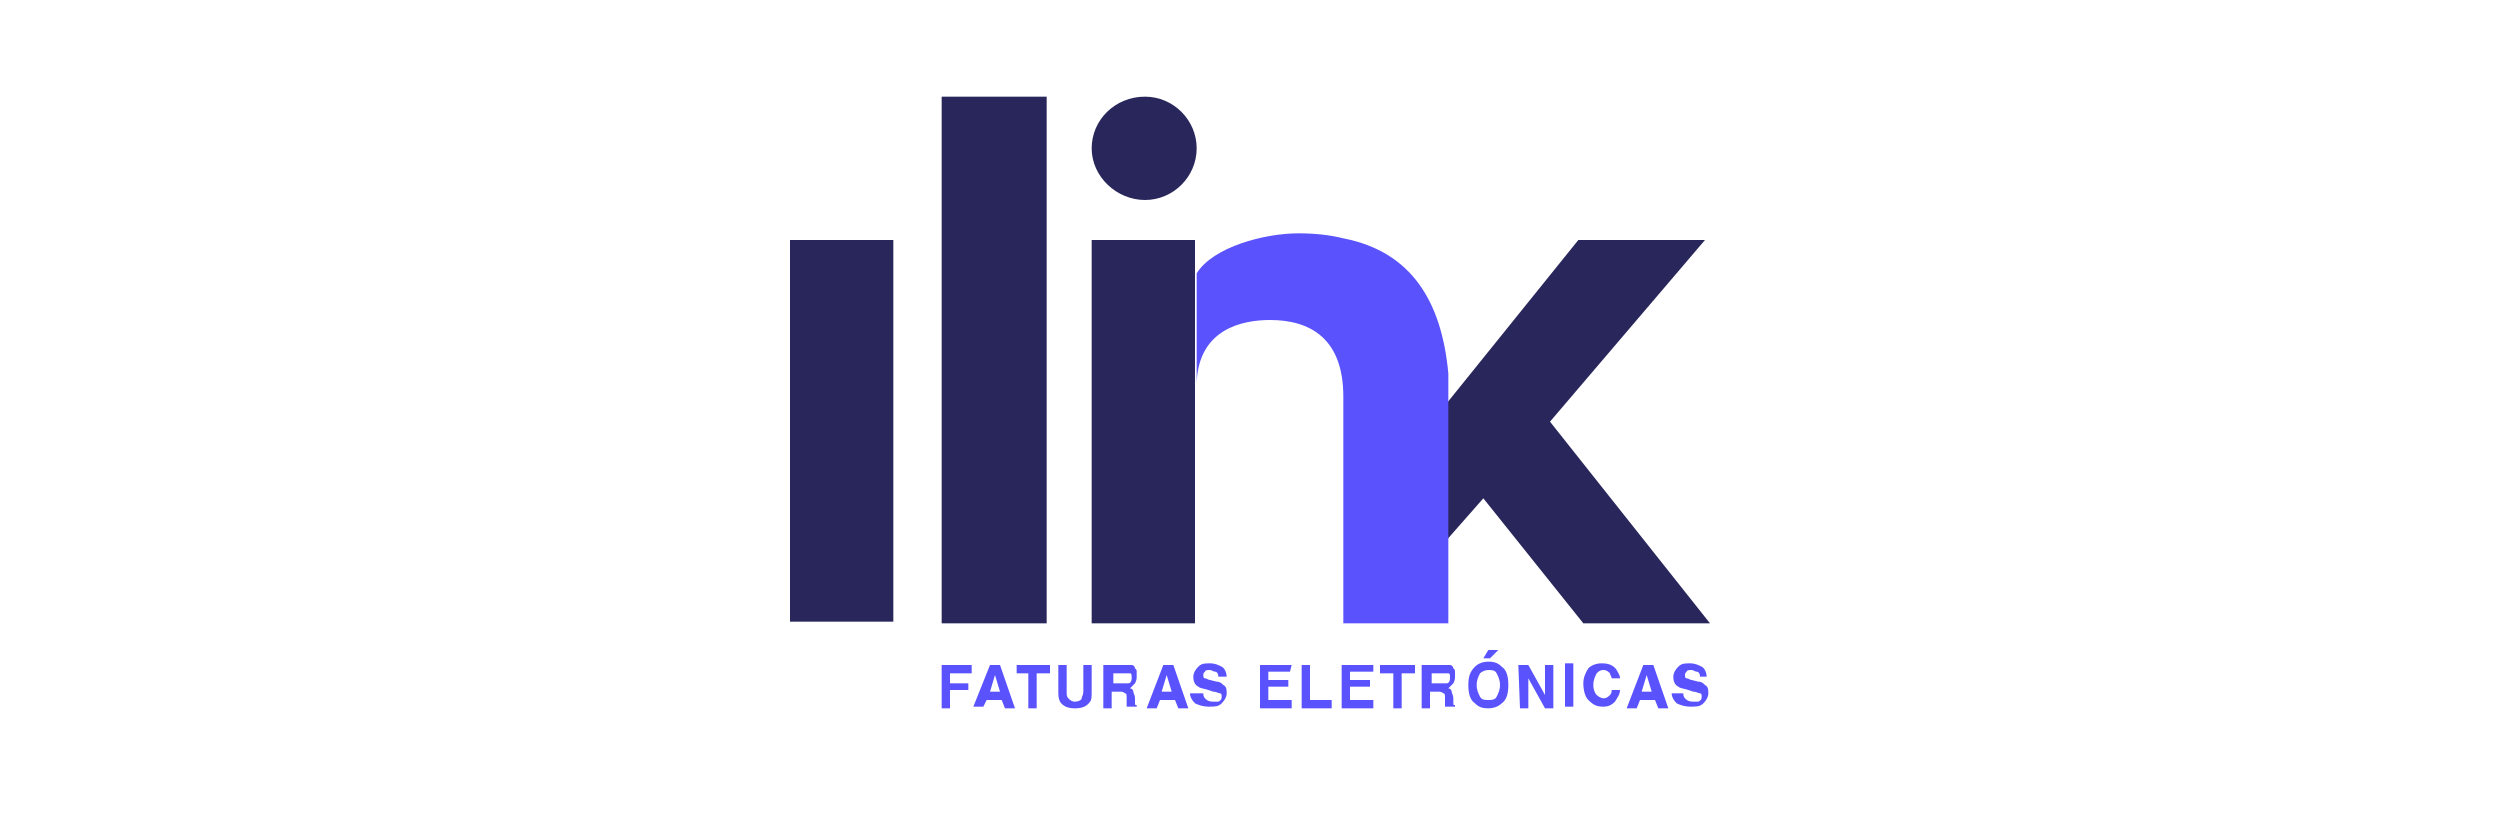<?xml version="1.0" encoding="utf-8"?>
<!-- Generator: Adobe Illustrator 26.0.2, SVG Export Plug-In . SVG Version: 6.00 Build 0)  -->
<svg version="1.1" id="Layer_1" xmlns="http://www.w3.org/2000/svg" xmlns:xlink="http://www.w3.org/1999/xlink" x="0px" y="0px"
	 viewBox="0 0 150 49" style="enable-background:new 0 0 150 49;" xml:space="preserve">
<style type="text/css">
	.st0{fill:#95BF47;}
	.st1{fill:#5E8E3E;}
	.st2{fill:#FFFFFF;}
	.st3{fill:#280F44;}
	.st4{fill:#DF0067;}
	.st5{fill:#B0DEEC;}
	.st6{fill:#5B5957;}
	.st7{fill:#B19975;}
	.st8{fill:#C8B89F;}
	.st9{fill:#826C57;}
	.st10{fill:#957B63;}
	.st11{fill:none;}
	.st12{fill:#C7C6C7;}
	.st13{fill:#71706F;}
	.st14{fill:#9C9B9B;}
	.st15{fill:#E9E4E3;}
	.st16{fill:#F9B233;}
	.st17{fill:none;stroke:#000000;stroke-width:0;stroke-linecap:round;stroke-linejoin:round;}
	.st18{fill:#A12553;}
	.st19{fill:#1B509B;}
	.st20{fill:#EA2227;}
	.st21{fill:#80AF41;}
	.st22{fill:#EDCC3C;}
	.st23{fill:#E07A32;}
	.st24{fill:#4284C1;}
	.st25{fill:#80AF41;stroke:#80AF41;stroke-width:2.154971e-02;stroke-miterlimit:10;}
	.st26{fill-rule:evenodd;clip-rule:evenodd;fill:#9B5C8F;}
	.st27{fill-rule:evenodd;clip-rule:evenodd;fill:url(#SVGID_00000115480214855367601290000017805923646805682358_);}
	.st28{fill-rule:evenodd;clip-rule:evenodd;fill:url(#SVGID_00000024715630431109828060000001265825716141098423_);}
	.st29{fill-rule:evenodd;clip-rule:evenodd;fill:url(#SVGID_00000163047892085670229640000001316129914336362652_);}
	.st30{fill-rule:evenodd;clip-rule:evenodd;fill:url(#SVGID_00000039818122619133482370000005651748937797344155_);}
	.st31{fill-rule:evenodd;clip-rule:evenodd;fill:url(#SVGID_00000002367446032614541760000010645822860579490210_);}
	.st32{fill-rule:evenodd;clip-rule:evenodd;fill:url(#SVGID_00000078013267633708613520000007406066218914837932_);}
	.st33{fill-rule:evenodd;clip-rule:evenodd;fill:url(#SVGID_00000083799443100899087590000002229707134177413004_);}
	.st34{fill-rule:evenodd;clip-rule:evenodd;fill:url(#SVGID_00000018950293134893440890000001733937689586583215_);}
	.st35{fill:url(#SVGID_00000147925279427345716540000010475641791522380164_);}
	.st36{fill:url(#SVGID_00000065067106329332226150000005274950057670194107_);}
	.st37{fill:url(#SVGID_00000072981325567685087540000006477100973524936346_);}
	.st38{fill:#A6C544;}
	.st39{fill:#076964;}
	.st40{fill:#404041;}
	.st41{fill:#00E09B;}
	.st42{fill:#3C4246;}
	.st43{fill:#006595;}
	.st44{fill-rule:evenodd;clip-rule:evenodd;fill:#89B2D3;}
	.st45{fill-rule:evenodd;clip-rule:evenodd;fill:#2A8AB7;}
	.st46{fill-rule:evenodd;clip-rule:evenodd;fill:#006595;}
	.st47{fill:#29265B;}
	.st48{fill:#5952FD;}
</style>
<g>
	<g>
		<g>
			<rect x="65.5" y="14.4" class="st47" width="6.2" height="23"/>
			<rect x="47.4" y="14.4" class="st47" width="6.2" height="22.9"/>
			<rect x="56.5" y="5.8" class="st47" width="6.3" height="31.6"/>
			<path class="st47" d="M68.7,12c1.7,0,3.1-1.4,3.1-3.1c0-1.7-1.4-3.1-3.1-3.1c-1.8,0-3.2,1.4-3.2,3.1C65.5,10.6,67,12,68.7,12z"/>
			<polygon class="st47" points="93,25.3 102.3,14.4 94.7,14.4 86.8,24.2 86.8,32.4 86.8,32.4 89,29.9 95,37.4 102.6,37.4 			"/>
		</g>
		<path class="st48" d="M80.6,14.3c-0.8-0.2-1.7-0.3-2.7-0.3c-2,0-5.1,0.8-6.1,2.4V23c0.1-3.3,2.8-3.8,4.4-3.8
			c2.4,0,4.4,1.1,4.4,4.6v13.6h6.3v-5v-0.5v-7.5v-0.3v-1.7C86.5,18.1,84.7,15.1,80.6,14.3z"/>
	</g>
	<g>
		<path class="st48" d="M56.5,39.9h1.8v0.5H57v0.6h1.1v0.4H57v1.1h-0.5V39.9z"/>
		<path class="st48" d="M59.4,39.9H60l0.9,2.6h-0.6l-0.2-0.5h-0.9L59,42.4h-0.6L59.4,39.9z M59.4,41.5H60l-0.3-1L59.4,41.5z"/>
		<path class="st48" d="M63,39.9v0.5h-0.8v2.1h-0.5v-2.1H61v-0.5H63z"/>
		<path class="st48" d="M63.5,39.9h0.5v1.6c0,0.2,0,0.3,0.1,0.4c0.1,0.1,0.2,0.2,0.4,0.2c0.2,0,0.4-0.1,0.4-0.2
			c0-0.1,0.1-0.2,0.1-0.4v-1.6h0.5v1.6c0,0.3,0,0.5-0.1,0.6c-0.2,0.3-0.5,0.4-0.9,0.4c-0.4,0-0.7-0.1-0.9-0.4
			c-0.1-0.2-0.1-0.4-0.1-0.6L63.5,39.9L63.5,39.9z"/>
		<path class="st48" d="M67.9,39.9c0.1,0,0.2,0.1,0.2,0.2c0.1,0.1,0.1,0.1,0.1,0.2c0,0.1,0,0.2,0,0.3c0,0.1,0,0.2-0.1,0.4
			c-0.1,0.1-0.2,0.2-0.3,0.3c0.1,0,0.2,0.1,0.2,0.2c0,0.1,0.1,0.2,0.1,0.4V42c0,0.1,0,0.2,0,0.2c0,0.1,0,0.1,0.1,0.1v0.1h-0.6
			c0-0.1,0-0.1,0-0.1c0-0.1,0-0.1,0-0.2l0-0.2c0-0.2,0-0.3-0.1-0.3c-0.1-0.1-0.2-0.1-0.3-0.1h-0.5v1h-0.5v-2.6h1.2
			C67.7,39.9,67.8,39.9,67.9,39.9z M66.8,40.3V41h0.6c0.1,0,0.2,0,0.3,0c0.1,0,0.2-0.1,0.2-0.3c0-0.2,0-0.3-0.1-0.3
			c-0.1,0-0.1,0-0.2,0H66.8z"/>
		<path class="st48" d="M69.8,39.9h0.6l0.9,2.6h-0.6l-0.2-0.5h-0.9l-0.2,0.5h-0.6L69.8,39.9z M69.7,41.5h0.6l-0.3-1L69.7,41.5z"/>
		<path class="st48" d="M72.2,41.6c0,0.1,0,0.2,0.1,0.3c0.1,0.1,0.2,0.2,0.5,0.2c0.1,0,0.2,0,0.3,0c0.2-0.1,0.2-0.2,0.2-0.3
			c0-0.1,0-0.2-0.1-0.2c-0.1,0-0.2-0.1-0.4-0.1l-0.3-0.1c-0.3-0.1-0.5-0.1-0.6-0.2c-0.2-0.1-0.3-0.3-0.3-0.6c0-0.2,0.1-0.4,0.3-0.6
			c0.2-0.2,0.4-0.2,0.7-0.2c0.3,0,0.5,0.1,0.7,0.2c0.2,0.1,0.3,0.4,0.3,0.6h-0.5c0-0.2-0.1-0.3-0.2-0.3c-0.1,0-0.2-0.1-0.3-0.1
			c-0.1,0-0.3,0-0.3,0.1c-0.1,0.1-0.1,0.1-0.1,0.2c0,0.1,0,0.2,0.1,0.2c0.1,0,0.2,0.1,0.3,0.1l0.4,0.1c0.2,0,0.3,0.1,0.4,0.2
			c0.2,0.1,0.2,0.3,0.2,0.5c0,0.2-0.1,0.4-0.3,0.6s-0.4,0.2-0.8,0.2c-0.3,0-0.6-0.1-0.8-0.2c-0.2-0.2-0.3-0.4-0.3-0.6L72.2,41.6
			L72.2,41.6z"/>
		<path class="st48" d="M77.4,40.3h-1.3v0.5h1.2v0.4h-1.2V42h1.4v0.5h-1.9v-2.6h1.9L77.4,40.3L77.4,40.3z"/>
		<path class="st48" d="M78.1,39.9h0.5V42h1.3v0.5h-1.8V39.9z"/>
		<path class="st48" d="M82.4,40.3H81v0.5h1.2v0.4H81V42h1.4v0.5h-1.9v-2.6h1.9L82.4,40.3L82.4,40.3z"/>
		<path class="st48" d="M84.9,39.9v0.5h-0.8v2.1h-0.5v-2.1h-0.8v-0.5H84.9z"/>
		<path class="st48" d="M87,39.9c0.1,0,0.2,0.1,0.2,0.2c0.1,0.1,0.1,0.1,0.1,0.2c0,0.1,0,0.2,0,0.3c0,0.1,0,0.2-0.1,0.4
			c-0.1,0.1-0.2,0.2-0.3,0.3c0.1,0,0.2,0.1,0.2,0.2c0,0.1,0.1,0.2,0.1,0.4V42c0,0.1,0,0.2,0,0.2c0,0.1,0,0.1,0.1,0.1v0.1h-0.6
			c0-0.1,0-0.1,0-0.1c0-0.1,0-0.1,0-0.2l0-0.2c0-0.2,0-0.3-0.1-0.3c-0.1-0.1-0.2-0.1-0.3-0.1h-0.5v1h-0.5v-2.6h1.2
			C86.8,39.9,86.9,39.9,87,39.9z M85.9,40.3V41h0.6c0.1,0,0.2,0,0.3,0c0.1,0,0.2-0.1,0.2-0.3c0-0.2,0-0.3-0.1-0.3
			c-0.1,0-0.1,0-0.2,0H85.9z"/>
		<path class="st48" d="M90.1,42.2c-0.2,0.2-0.5,0.3-0.8,0.3c-0.4,0-0.6-0.1-0.8-0.3c-0.3-0.2-0.4-0.6-0.4-1.1
			c0-0.5,0.1-0.8,0.4-1.1c0.2-0.2,0.5-0.3,0.8-0.3c0.4,0,0.6,0.1,0.8,0.3c0.3,0.2,0.4,0.6,0.4,1.1C90.5,41.6,90.4,42,90.1,42.2z
			 M89.8,41.8c0.1-0.2,0.2-0.4,0.2-0.7c0-0.3-0.1-0.5-0.2-0.7c-0.1-0.2-0.3-0.2-0.5-0.2c-0.2,0-0.4,0.1-0.5,0.2
			c-0.1,0.2-0.2,0.4-0.2,0.7c0,0.3,0.1,0.5,0.2,0.7c0.1,0.2,0.3,0.2,0.5,0.2C89.5,42,89.7,42,89.8,41.8z M89.9,39l-0.5,0.5H89
			l0.3-0.5H89.9z"/>
		<path class="st48" d="M91.1,39.9h0.6l1,1.8v-1.8h0.5v2.6h-0.5l-1-1.8v1.8h-0.5L91.1,39.9L91.1,39.9z"/>
		<path class="st48" d="M94.4,42.4h-0.5v-2.6h0.5V42.4z"/>
		<path class="st48" d="M95.3,40.1c0.2-0.2,0.5-0.3,0.8-0.3c0.4,0,0.7,0.1,0.9,0.4c0.1,0.2,0.2,0.3,0.2,0.5h-0.5
			c0-0.1-0.1-0.2-0.1-0.3c-0.1-0.1-0.2-0.2-0.4-0.2c-0.2,0-0.3,0.1-0.4,0.2c-0.1,0.2-0.2,0.4-0.2,0.7s0.1,0.5,0.2,0.6
			c0.1,0.1,0.3,0.2,0.4,0.2c0.2,0,0.3-0.1,0.4-0.2c0.1-0.1,0.1-0.2,0.1-0.3h0.5c0,0.3-0.2,0.5-0.3,0.7c-0.2,0.2-0.4,0.3-0.7,0.3
			c-0.4,0-0.6-0.1-0.9-0.4c-0.2-0.2-0.3-0.6-0.3-1C95,40.7,95.1,40.4,95.3,40.1z"/>
		<path class="st48" d="M98.6,39.9h0.6l0.9,2.6h-0.6l-0.2-0.5h-0.9l-0.2,0.5h-0.6L98.6,39.9z M98.5,41.5h0.6l-0.3-1L98.5,41.5z"/>
		<path class="st48" d="M101,41.6c0,0.1,0,0.2,0.1,0.3c0.1,0.1,0.2,0.2,0.5,0.2c0.1,0,0.2,0,0.3,0c0.2-0.1,0.2-0.2,0.2-0.3
			c0-0.1,0-0.2-0.1-0.2c-0.1,0-0.2-0.1-0.4-0.1l-0.3-0.1c-0.3-0.1-0.5-0.1-0.6-0.2c-0.2-0.1-0.3-0.3-0.3-0.6c0-0.2,0.1-0.4,0.3-0.6
			c0.2-0.2,0.4-0.2,0.7-0.2c0.3,0,0.5,0.1,0.7,0.2c0.2,0.1,0.3,0.4,0.3,0.6H102c0-0.2-0.1-0.3-0.2-0.3c-0.1,0-0.2-0.1-0.3-0.1
			c-0.1,0-0.3,0-0.3,0.1c-0.1,0.1-0.1,0.1-0.1,0.2c0,0.1,0,0.2,0.1,0.2c0.1,0,0.2,0.1,0.3,0.1l0.4,0.1c0.2,0,0.3,0.1,0.4,0.2
			c0.2,0.1,0.2,0.3,0.2,0.5c0,0.2-0.1,0.4-0.3,0.6s-0.4,0.2-0.8,0.2c-0.3,0-0.6-0.1-0.8-0.2c-0.2-0.2-0.3-0.4-0.3-0.6L101,41.6
			L101,41.6z"/>
	</g>
</g>
</svg>
